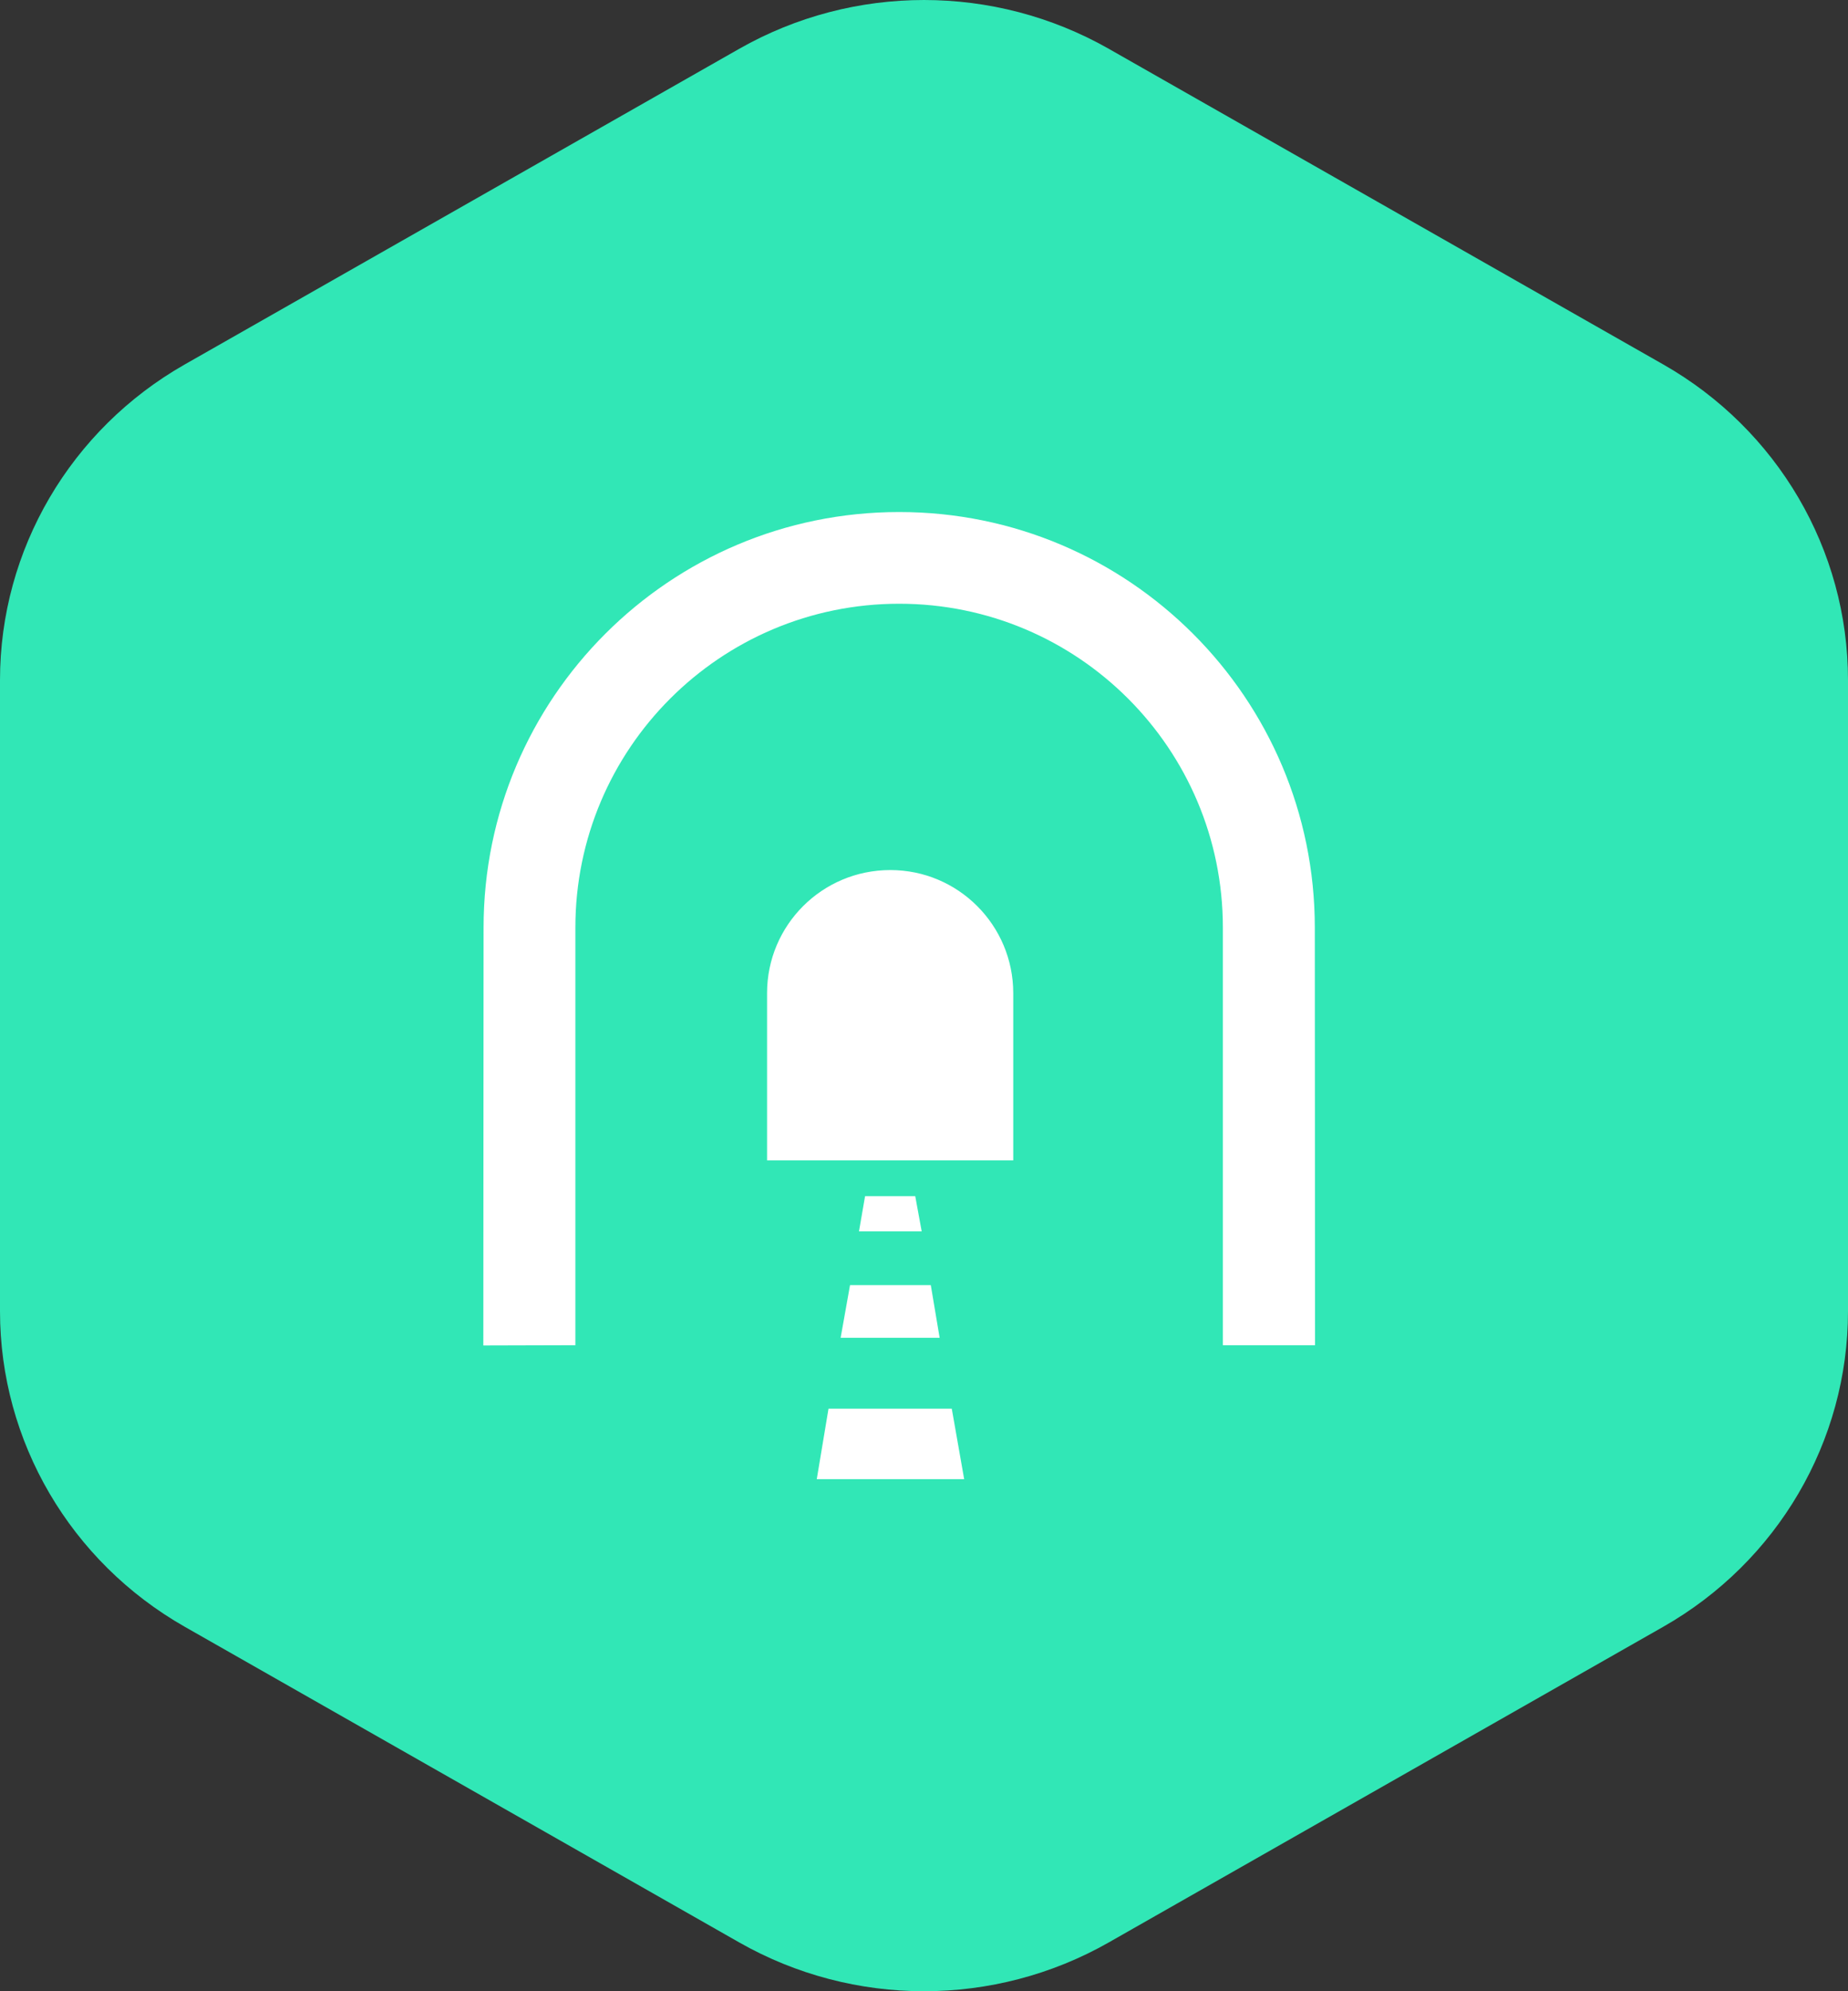 <?xml version="1.0" encoding="UTF-8"?>
<svg width="65px" height="70px" viewBox="0 0 65 70" version="1.1" xmlns="http://www.w3.org/2000/svg" xmlns:xlink="http://www.w3.org/1999/xlink">
    <rect x="0" y="0" width="65" height="70" fill="#333333" stroke="none"/>
    <title>Documentation Copy</title>
    <defs>
        <path d="M39,1.716 L58.5,12.811 C62.522,15.099 65,19.329 65,23.905 L65,46.095 C65,50.671 62.522,54.901 58.5,57.189 L39,68.284 C34.978,70.572 30.022,70.572 26,68.284 L6.5,57.189 C2.478,54.901 0,50.671 0,46.095 L0,23.905 C0,19.329 2.478,15.099 6.5,12.811 L26,1.716 C30.022,-0.572 34.978,-0.572 39,1.716 Z" id="path-1"></path>
    </defs>
    <g id="Page-1" stroke="none" stroke-width="1" fill="none" fill-rule="evenodd">
        <g id="Automation-Homepage" transform="translate(-1005, -3939)">
            <g id="Documentation-Copy" transform="translate(1005, 3939)">
                <mask id="mask-2" fill="white">
                    <use xlink:href="#path-1"></use>
                </mask>
                <use id="Polygon" fill="#31E7B6" fill-rule="nonzero" xlink:href="#path-1"></use>
                <g id="Tunnel" mask="url(#mask-2)" fill="#FFFFFF" fill-rule="nonzero">
                    <g transform="translate(17, 18)">
                        <path d="M16.477,31.522 L16.913,34 L11.728,34 L12.141,31.522 L16.477,31.522 Z M14.627,7.28306304e-14 C22.695,7.28306304e-14 29.246,6.542 29.246,14.609 L29.246,14.609 L29.254,29.29 L26.012,29.29 L26.012,14.609 C26.012,8.321 20.916,3.224 14.627,3.224 C8.338,3.224 3.237,8.321 3.238,14.609 L3.238,14.609 L3.238,29.29 L9.45021839e-13,29.299 L0.009,14.609 C0.009,6.542 6.556,7.28306304e-14 14.627,7.28306304e-14 Z M15.739,27.178 L16.05,29.028 L12.568,29.028 L12.898,27.178 L15.739,27.178 Z M15.192,24.051 L15.419,25.288 L13.213,25.288 L13.427,24.051 L15.192,24.051 Z M14.316,12.586 C16.704,12.586 18.639,14.525 18.639,16.913 L18.639,22.793 L9.98,22.793 L9.98,16.913 C9.98,14.525 11.915,12.586 14.316,12.586 Z"></path>
                    </g>
                </g>
            </g>
        </g>
    </g>
</svg>